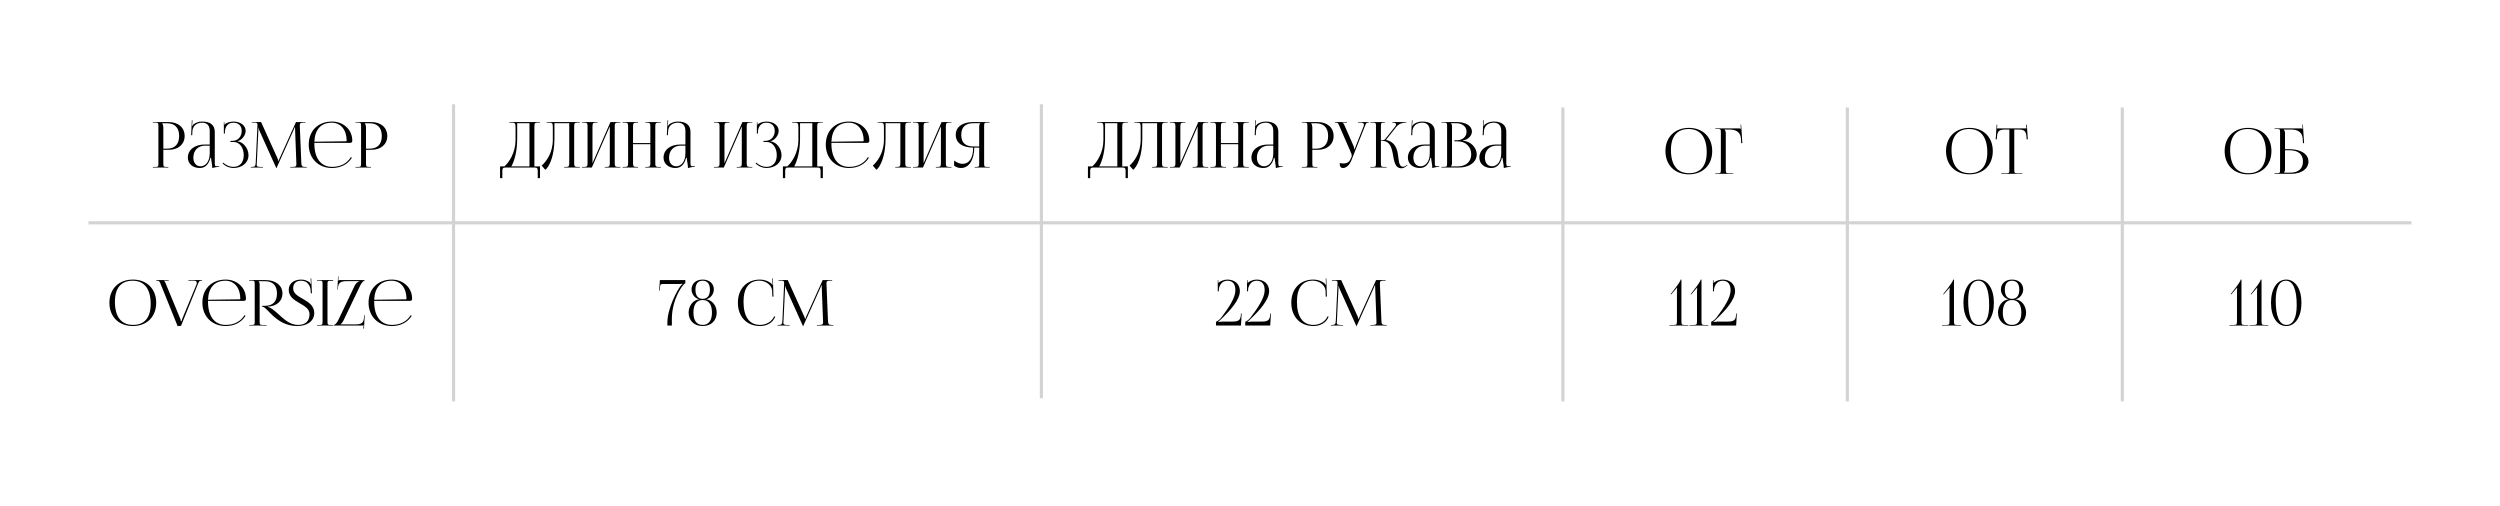 <?xml version="1.0" encoding="UTF-8"?> <svg xmlns="http://www.w3.org/2000/svg" width="791" height="160" viewBox="0 0 791 160" fill="none"><rect width="791" height="160" fill="white"></rect><path d="M308.379 53V52.82H308.739C309.699 52.82 309.819 52.72 309.819 51.76V46.7H308.259C308.239 50.58 306.579 53.16 304.079 53.16C303.259 53.16 302.479 52.9 301.879 52.38V50.8C302.839 51.5 303.739 51.84 304.519 51.84C306.699 51.84 307.899 49.98 307.899 46.7C304.699 46.7 302.399 45.34 302.399 42.66C302.399 40 304.719 38.62 307.919 38.62H313.139V38.8H312.439C311.479 38.8 311.379 38.9 311.379 39.86V51.76C311.379 52.72 311.479 52.82 312.439 52.82H313.139V53H308.379ZM309.819 46.34V40.04C309.819 39.58 309.919 39.24 310.159 39V38.98H308.079C305.639 38.98 304.139 40.02 304.139 42.66C304.139 45.34 305.639 46.34 308.079 46.34H309.819Z" fill="black"></path><path d="M288.907 53V52.82H289.607C290.567 52.82 290.667 52.54 290.667 51.58V40.04C290.667 39.08 290.567 38.8 289.607 38.8H288.907V38.62H293.827V38.8H293.307C292.347 38.8 292.227 39.08 292.227 40.04V51.64L297.907 38.62H301.047V38.8H300.327C299.367 38.8 299.267 39.08 299.267 40.04V51.58C299.267 52.54 299.367 52.82 300.327 52.82H301.047V53H296.107V52.82H296.647C297.607 52.82 297.707 52.54 297.707 51.58V39.98L292.027 53H288.907Z" fill="black"></path><path d="M277.675 38.62H279.395H284.875H288.215V38.8H287.495C286.535 38.8 286.435 39.08 286.435 40.04V51.58C286.435 52.54 286.535 52.82 287.495 52.82H288.215V53H283.275V52.82H283.815C284.775 52.82 284.875 52.54 284.875 51.58V38.98H280.195V43.86C280.195 49.2 278.655 52.62 277.315 53.74L276.155 52.4C277.615 51.12 279.655 48.32 279.675 44.34V40.28C279.675 38.88 279.515 38.8 278.115 38.8H277.675V38.62Z" fill="black"></path><path d="M263.056 45.2C263.056 45.28 263.056 45.36 263.056 45.44C263.056 50.24 265.256 52.8 268.676 52.8C271.356 52.8 273.456 51.66 274.616 49.7L274.916 49.92C273.676 51.96 271.436 53.16 268.616 53.16C264.416 53.16 261.276 50.2 261.276 45.76C261.276 41.38 264.216 38.46 268.656 38.46C272.136 38.46 275.056 40.9 275.056 44.52V44.62C275.056 44.96 274.776 45.2 274.436 45.2H263.056ZM263.056 44.84L273.116 44.7C273.216 44.7 273.276 44.64 273.276 44.52C273.276 41.1 271.396 38.82 268.576 38.82C265.156 38.82 263.236 40.94 263.056 44.84Z" fill="black"></path><path d="M247.712 52.64H249.092C250.552 51.38 252.592 48.32 252.612 44.34V40.28C252.612 38.88 252.452 38.8 251.052 38.8H250.612V38.62H260.352V38.8H259.632C258.672 38.8 258.572 39.08 258.572 40.04V52.64H260.352V56.36H259.632V54.24C259.632 53.28 259.512 53 258.552 53H249.512C248.552 53 248.432 53.28 248.432 54.24V56.36H247.712V52.64ZM251.292 52.64H257.012V38.98H253.132V43.86C253.132 47.84 252.272 50.88 251.292 52.64Z" fill="black"></path><path d="M241.571 44.92V44.56H242.291C243.911 44.56 245.131 43.2 245.131 41.44C245.131 39.74 244.051 38.82 242.471 38.82C240.591 38.82 239.911 40.3 239.811 41.58V42.24H239.471V38.66H239.651V39.46L239.711 39.48C239.791 39.34 239.991 39.14 240.151 39.06C240.791 38.68 241.731 38.48 242.451 38.46C244.671 38.46 246.371 39.64 246.371 41.4C246.371 42.88 245.051 44.44 243.751 44.68V44.7C245.731 44.96 247.271 47 247.271 49.1C247.271 51.54 245.211 53.16 242.451 53.16C241.391 53.16 240.051 52.68 239.071 51.7L239.311 51.46C240.211 52.36 241.491 52.8 242.451 52.8C244.451 52.8 245.771 51.52 245.771 49.1C245.771 46.68 244.411 44.92 242.591 44.92H241.571Z" fill="black"></path><path d="M225.899 53V52.82H226.599C227.559 52.82 227.659 52.54 227.659 51.58V40.04C227.659 39.08 227.559 38.8 226.599 38.8H225.899V38.62H230.819V38.8H230.299C229.339 38.8 229.219 39.08 229.219 40.04V51.64L234.899 38.62H238.039V38.8H237.319C236.359 38.8 236.259 39.08 236.259 40.04V51.58C236.259 52.54 236.359 52.82 237.319 52.82H238.039V53H233.099V52.82H233.639C234.599 52.82 234.699 52.54 234.699 51.58V39.98L229.019 53H225.899Z" fill="black"></path><path d="M216.865 45.72V41.44C216.865 39.74 216.025 38.82 214.505 38.82C212.525 38.82 211.465 40 211.385 41.54L211.325 42.78H210.985L211.205 38.06H211.405L211.345 39.12C211.325 39.4 211.305 39.62 211.265 39.76L211.405 39.8C211.425 39.74 211.585 39.44 211.725 39.34C212.345 38.88 213.285 38.46 214.485 38.46C217.065 38.46 218.465 39.6 218.465 41.7V51.58C218.465 52.38 218.525 52.6 219.125 52.6C219.245 52.6 219.365 52.58 219.525 52.58L219.865 52.56V52.74C218.905 52.84 218.225 53 217.665 53.18V53.02C217.665 52.12 217.305 50.62 217.285 49.92H217.085C216.485 52.32 215.165 53.16 213.725 53.16C211.565 53.16 209.945 51.86 209.945 49.88C209.945 47.4 212.085 45.72 215.305 45.72H216.865ZM216.865 46.08H215.405C213.165 46.08 211.685 47.6 211.685 49.88C211.685 51.54 212.585 52.62 213.965 52.62C215.365 52.62 216.865 51.34 216.865 48.48V46.08Z" fill="black"></path><path d="M196.973 53V52.82H197.673C198.633 52.82 198.733 52.54 198.733 51.58V40.04C198.733 39.08 198.633 38.8 197.673 38.8H196.973V38.62H201.893V38.8H201.373C200.413 38.8 200.293 39.08 200.293 40.04V45.26H205.773V40.04C205.773 39.08 205.653 38.8 204.693 38.8H204.173V38.62H209.113V38.8H208.393C207.433 38.8 207.333 39.08 207.333 40.04V51.58C207.333 52.54 207.433 52.82 208.393 52.82H209.113V53H204.173V52.82H204.713C205.673 52.82 205.773 52.54 205.773 51.58V45.62H200.293V51.58C200.293 52.54 200.413 52.82 201.373 52.82H201.893V53H196.973Z" fill="black"></path><path d="M184.141 53V52.82H184.841C185.801 52.82 185.901 52.54 185.901 51.58V40.04C185.901 39.08 185.801 38.8 184.841 38.8H184.141V38.62H189.061V38.8H188.541C187.581 38.8 187.461 39.08 187.461 40.04V51.64L193.141 38.62H196.281V38.8H195.561C194.601 38.8 194.501 39.08 194.501 40.04V51.58C194.501 52.54 194.601 52.82 195.561 52.82H196.281V53H191.341V52.82H191.881C192.841 52.82 192.941 52.54 192.941 51.58V39.98L187.261 53H184.141Z" fill="black"></path><path d="M172.909 38.62H174.629H180.109H183.449V38.8H182.729C181.769 38.8 181.669 39.08 181.669 40.04V51.58C181.669 52.54 181.769 52.82 182.729 52.82H183.449V53H178.509V52.82H179.049C180.009 52.82 180.109 52.54 180.109 51.58V38.98H175.429V43.86C175.429 49.2 173.889 52.62 172.549 53.74L171.389 52.4C172.849 51.12 174.889 48.32 174.909 44.34V40.28C174.909 38.88 174.749 38.8 173.349 38.8H172.909V38.62Z" fill="black"></path><path d="M158.22 52.64H159.6C161.06 51.38 163.1 48.32 163.12 44.34V40.28C163.12 38.88 162.96 38.8 161.56 38.8H161.12V38.62H170.86V38.8H170.14C169.18 38.8 169.08 39.08 169.08 40.04V52.64H170.86V56.36H170.14V54.24C170.14 53.28 170.02 53 169.06 53H160.02C159.06 53 158.94 53.28 158.94 54.24V56.36H158.22V52.64ZM161.8 52.64H167.52V38.98H163.64V43.86C163.64 47.84 162.78 50.88 161.8 52.64Z" fill="black"></path><path d="M245.994 103V102.82H246.314C247.334 102.82 247.494 102.52 247.554 101.4L248.094 89.86C248.094 89.72 248.094 89.58 248.094 89.44C248.094 89 247.974 88.8 247.114 88.8H246.314V88.62H249.254L254.434 100.08C254.614 100.48 254.734 100.82 254.734 100.94H254.834C254.834 100.82 254.974 100.38 255.114 100.08L260.294 88.62H263.294V88.8H262.614C261.634 88.8 261.494 89.1 261.494 89.68C261.494 89.84 261.494 90.02 261.514 90.22L261.974 101.4C262.014 102.54 262.154 102.82 263.254 102.82H263.694V103H258.474V102.82H259.194C260.274 102.82 260.414 102.54 260.414 102.06C260.414 101.96 260.414 101.84 260.414 101.7L260.014 91.16C259.994 90.8 259.994 90.5 259.994 90.28H259.874C259.874 90.34 259.734 90.68 259.554 91.1L254.174 103.08L254.114 103.22H254.074L254.014 103.08L248.714 91.32C248.534 90.92 248.494 90.54 248.494 90.48H248.414C248.414 90.66 248.414 90.8 248.394 91.16L247.894 101.66C247.874 101.84 247.854 102 247.854 102.12C247.854 102.6 248.034 102.82 249.134 102.82H249.854V103H245.994Z" fill="black"></path><path d="M233.468 95.76C233.468 91.38 236.248 88.46 240.448 88.46C241.788 88.46 243.088 88.88 244.108 89.74C244.208 89.84 244.288 90 244.328 90.14L244.468 90.1C244.428 89.94 244.408 89.74 244.408 89.52L244.368 88.08L244.548 88.06L244.728 93.84L244.368 93.86L244.308 92C244.208 90.2 242.268 88.8 240.288 88.8C237.008 88.8 235.248 91.14 235.248 95.44C235.248 100.24 237.088 102.8 240.508 102.8C242.408 102.8 244.248 101.76 244.948 100.08L245.288 100.2C244.488 102.2 242.568 103.16 240.468 103.16C236.268 103.16 233.468 100.2 233.468 95.76Z" fill="black"></path><path d="M222.322 102.8C224.222 102.8 225.262 101.44 225.262 98.9C225.262 96.32 224.222 94.92 222.322 94.92C220.422 94.92 219.402 96.32 219.402 98.9C219.402 101.44 220.422 102.8 222.322 102.8ZM222.322 94.56C223.802 94.56 224.622 93.54 224.622 91.64C224.622 89.82 223.802 88.82 222.322 88.82C220.822 88.82 220.042 89.82 220.042 91.64C220.042 93.54 220.822 94.56 222.322 94.56ZM222.322 103.16C219.642 103.16 217.882 101.46 217.882 98.9C217.882 96.8 219.222 94.96 221.202 94.7V94.68C219.902 94.44 218.802 93.08 218.802 91.6C218.802 89.72 220.202 88.46 222.322 88.46C224.442 88.46 225.862 89.72 225.862 91.6C225.862 93.08 224.742 94.44 223.442 94.68V94.7C225.422 94.96 226.762 96.8 226.762 98.9C226.762 101.46 224.982 103.16 222.322 103.16Z" fill="black"></path><path d="M212.579 103H211.159V102.04C211.159 97.6 214.299 91.72 215.379 90.42C215.559 90.2 215.779 89.96 215.939 89.9L215.919 89.78C215.759 89.84 214.759 89.86 214.439 89.86H210.019C209.039 89.86 208.899 89.92 208.839 90.82L208.759 91.94H208.559L208.779 88.62H216.839V89.62C216.059 89.84 212.599 94.66 212.579 100.84V103Z" fill="black"></path><path d="M474.994 45.72V41.44C474.994 39.74 474.154 38.82 472.634 38.82C470.654 38.82 469.594 40 469.514 41.54L469.454 42.78H469.114L469.334 38.06H469.534L469.474 39.12C469.454 39.4 469.434 39.62 469.394 39.76L469.534 39.8C469.554 39.74 469.714 39.44 469.854 39.34C470.474 38.88 471.414 38.46 472.614 38.46C475.194 38.46 476.594 39.6 476.594 41.7V51.58C476.594 52.38 476.654 52.6 477.254 52.6C477.374 52.6 477.494 52.58 477.654 52.58L477.994 52.56V52.74C477.034 52.84 476.354 53 475.794 53.18V53.02C475.794 52.12 475.434 50.62 475.414 49.92H475.214C474.614 52.32 473.294 53.16 471.854 53.16C469.694 53.16 468.074 51.86 468.074 49.88C468.074 47.4 470.214 45.72 473.434 45.72H474.994ZM474.994 46.08H473.534C471.294 46.08 469.814 47.6 469.814 49.88C469.814 51.54 470.714 52.62 472.094 52.62C473.494 52.62 474.994 51.34 474.994 48.48V46.08Z" fill="black"></path><path d="M459.078 52.64H461.358C463.838 52.64 465.498 51.12 465.498 48.84C465.498 46.44 463.718 44.72 461.238 44.72H460.178V44.38H460.978C462.738 44.38 464.018 43.26 464.018 41.68C464.018 40.06 462.678 38.98 460.698 38.98H459.078V39C459.318 39.24 459.418 39.58 459.418 40.04V51.58C459.418 52.04 459.318 52.36 459.078 52.6V52.64ZM456.098 53V52.8H456.798C457.758 52.8 457.858 52.7 457.858 51.74V39.86C457.858 38.9 457.758 38.8 456.798 38.8H456.098V38.62H460.978C463.818 38.62 465.718 39.84 465.718 41.64C465.718 42.78 464.678 44.18 462.838 44.44V44.52C465.438 44.7 467.238 46.8 467.238 48.84C467.238 51.34 464.818 53 461.718 53H456.098Z" fill="black"></path><path d="M452.377 45.72V41.44C452.377 39.74 451.537 38.82 450.017 38.82C448.037 38.82 446.977 40 446.897 41.54L446.837 42.78H446.497L446.717 38.06H446.917L446.857 39.12C446.837 39.4 446.817 39.62 446.777 39.76L446.917 39.8C446.937 39.74 447.097 39.44 447.237 39.34C447.857 38.88 448.797 38.46 449.997 38.46C452.577 38.46 453.977 39.6 453.977 41.7V51.58C453.977 52.38 454.037 52.6 454.637 52.6C454.757 52.6 454.877 52.58 455.037 52.58L455.377 52.56V52.74C454.417 52.84 453.737 53 453.177 53.18V53.02C453.177 52.12 452.817 50.62 452.797 49.92H452.597C451.997 52.32 450.677 53.16 449.237 53.16C447.077 53.16 445.457 51.86 445.457 49.88C445.457 47.4 447.597 45.72 450.817 45.72H452.377ZM452.377 46.08H450.917C448.677 46.08 447.197 47.6 447.197 49.88C447.197 51.54 448.097 52.62 449.477 52.62C450.877 52.62 452.377 51.34 452.377 48.48V46.08Z" fill="black"></path><path d="M433.598 53V52.82H434.298C435.258 52.82 435.358 52.7 435.358 51.58V39.86C435.358 38.9 435.258 38.8 434.298 38.8H433.598V38.62H438.178V38.8H437.998C437.038 38.8 436.918 38.9 436.918 39.86V44.36C437.638 44.36 438.018 44.32 438.218 44.08L441.378 40.1C441.618 39.8 441.738 39.54 441.738 39.36C441.738 38.98 441.318 38.8 440.698 38.8H440.518V38.62H444.938V38.8H444.698C443.818 38.8 442.598 39.12 441.758 40.18L438.578 44.2L438.598 44.28C441.118 44.86 441.898 46.66 442.238 48.44C442.638 50.6 442.438 52.76 443.978 52.76C444.258 52.76 444.578 52.64 444.938 52.36L445.198 52.14L445.318 52.28L445.058 52.5C444.498 53 443.938 53.24 443.438 53.24C441.298 53.24 441.098 50.9 440.678 48.64C440.278 46.56 439.678 44.54 437.158 44.54H436.918V51.58C436.918 52.7 437.038 52.82 437.998 52.82H438.698V53H433.598Z" fill="black"></path><path d="M423.866 51.58C424.146 51.64 424.706 51.72 424.986 51.72C426.466 51.72 427.026 51.06 427.426 50.1L427.586 49.72C427.646 49.58 427.686 49.4 427.686 49.22C427.686 49.02 427.646 48.82 427.566 48.6L423.846 40.04C423.466 39.12 423.366 38.8 422.646 38.8H422.346V38.62H426.206V38.8H424.786V38.84C425.066 38.94 425.286 39.42 425.446 39.78L428.326 46.34C428.446 46.62 428.466 47.06 428.466 47.18V47.22L428.606 47.18L431.406 40.04C431.486 39.84 431.546 39.62 431.546 39.44C431.546 39.08 431.306 38.8 430.566 38.8H429.646V38.62H433.086V38.78H432.966C432.246 38.78 432.146 39.16 431.806 40.04L427.586 50.72C426.926 52.36 425.906 53.16 424.886 53.16C424.206 53.16 423.866 52.64 423.866 51.58Z" fill="black"></path><path d="M414.879 39V39.1C415.119 39.42 415.219 39.88 415.219 40.34V47.04H416.339C418.859 47.04 420.219 45.64 420.219 43.02C420.219 40.42 418.859 39 416.339 39H414.879ZM411.899 53V52.82H412.599C413.559 52.82 413.659 52.72 413.659 51.76V39.86C413.659 38.9 413.559 38.8 412.599 38.8H411.899V38.62H416.939C419.939 38.62 421.959 40.38 421.959 43.02C421.959 45.66 419.939 47.4 416.939 47.4H415.219V51.76C415.219 52.72 415.339 52.82 416.299 52.82H416.799V53H411.899Z" fill="black"></path><path d="M402.865 45.72V41.44C402.865 39.74 402.025 38.82 400.505 38.82C398.525 38.82 397.465 40 397.385 41.54L397.325 42.78H396.985L397.205 38.06H397.405L397.345 39.12C397.325 39.4 397.305 39.62 397.265 39.76L397.405 39.8C397.425 39.74 397.585 39.44 397.725 39.34C398.345 38.88 399.285 38.46 400.485 38.46C403.065 38.46 404.465 39.6 404.465 41.7V51.58C404.465 52.38 404.525 52.6 405.125 52.6C405.245 52.6 405.365 52.58 405.525 52.58L405.865 52.56V52.74C404.905 52.84 404.225 53 403.665 53.18V53.02C403.665 52.12 403.305 50.62 403.285 49.92H403.085C402.485 52.32 401.165 53.16 399.725 53.16C397.565 53.16 395.945 51.86 395.945 49.88C395.945 47.4 398.085 45.72 401.305 45.72H402.865ZM402.865 46.08H401.405C399.165 46.08 397.685 47.6 397.685 49.88C397.685 51.54 398.585 52.62 399.965 52.62C401.365 52.62 402.865 51.34 402.865 48.48V46.08Z" fill="black"></path><path d="M382.973 53V52.82H383.673C384.633 52.82 384.733 52.54 384.733 51.58V40.04C384.733 39.08 384.633 38.8 383.673 38.8H382.973V38.62H387.893V38.8H387.373C386.413 38.8 386.293 39.08 386.293 40.04V45.26H391.773V40.04C391.773 39.08 391.653 38.8 390.693 38.8H390.173V38.62H395.113V38.8H394.393C393.433 38.8 393.333 39.08 393.333 40.04V51.58C393.333 52.54 393.433 52.82 394.393 52.82H395.113V53H390.173V52.82H390.713C391.673 52.82 391.773 52.54 391.773 51.58V45.62H386.293V51.58C386.293 52.54 386.413 52.82 387.373 52.82H387.893V53H382.973Z" fill="black"></path><path d="M370.141 53V52.82H370.841C371.801 52.82 371.901 52.54 371.901 51.58V40.04C371.901 39.08 371.801 38.8 370.841 38.8H370.141V38.62H375.061V38.8H374.541C373.581 38.8 373.461 39.08 373.461 40.04V51.64L379.141 38.62H382.281V38.8H381.561C380.601 38.8 380.501 39.08 380.501 40.04V51.58C380.501 52.54 380.601 52.82 381.561 52.82H382.281V53H377.341V52.82H377.881C378.841 52.82 378.941 52.54 378.941 51.58V39.98L373.261 53H370.141Z" fill="black"></path><path d="M358.909 38.62H360.629H366.109H369.449V38.8H368.729C367.769 38.8 367.669 39.08 367.669 40.04V51.58C367.669 52.54 367.769 52.82 368.729 52.82H369.449V53H364.509V52.82H365.049C366.009 52.82 366.109 52.54 366.109 51.58V38.98H361.429V43.86C361.429 49.2 359.889 52.62 358.549 53.74L357.389 52.4C358.849 51.12 360.889 48.32 360.909 44.34V40.28C360.909 38.88 360.749 38.8 359.349 38.8H358.909V38.62Z" fill="black"></path><path d="M344.22 52.64H345.6C347.06 51.38 349.1 48.32 349.12 44.34V40.28C349.12 38.88 348.96 38.8 347.56 38.8H347.12V38.62H356.86V38.8H356.14C355.18 38.8 355.08 39.08 355.08 40.04V52.64H356.86V56.36H356.14V54.24C356.14 53.28 356.02 53 355.06 53H346.02C345.06 53 344.94 53.28 344.94 54.24V56.36H344.22V52.64ZM347.8 52.64H353.52V38.98H349.64V43.86C349.64 47.84 348.78 50.88 347.8 52.64Z" fill="black"></path><path d="M421.094 103V102.82H421.414C422.434 102.82 422.594 102.52 422.654 101.4L423.194 89.86C423.194 89.72 423.194 89.58 423.194 89.44C423.194 89 423.074 88.8 422.214 88.8H421.414V88.62H424.354L429.534 100.08C429.714 100.48 429.834 100.82 429.834 100.94H429.934C429.934 100.82 430.074 100.38 430.214 100.08L435.394 88.62H438.394V88.8H437.714C436.734 88.8 436.594 89.1 436.594 89.68C436.594 89.84 436.594 90.02 436.614 90.22L437.074 101.4C437.114 102.54 437.254 102.82 438.354 102.82H438.794V103H433.574V102.82H434.294C435.374 102.82 435.514 102.54 435.514 102.06C435.514 101.96 435.514 101.84 435.514 101.7L435.114 91.16C435.094 90.8 435.094 90.5 435.094 90.28H434.974C434.974 90.34 434.834 90.68 434.654 91.1L429.274 103.08L429.214 103.22H429.174L429.114 103.08L423.814 91.32C423.634 90.92 423.594 90.54 423.594 90.48H423.514C423.514 90.66 423.514 90.8 423.494 91.16L422.994 101.66C422.974 101.84 422.954 102 422.954 102.12C422.954 102.6 423.134 102.82 424.234 102.82H424.954V103H421.094Z" fill="black"></path><path d="M408.567 95.76C408.567 91.38 411.347 88.46 415.547 88.46C416.887 88.46 418.187 88.88 419.207 89.74C419.307 89.84 419.387 90 419.427 90.14L419.567 90.1C419.527 89.94 419.507 89.74 419.507 89.52L419.467 88.08L419.647 88.06L419.827 93.84L419.467 93.86L419.407 92C419.307 90.2 417.367 88.8 415.387 88.8C412.107 88.8 410.347 91.14 410.347 95.44C410.347 100.24 412.187 102.8 415.607 102.8C417.507 102.8 419.347 101.76 420.047 100.08L420.387 100.2C419.587 102.2 417.667 103.16 415.567 103.16C411.367 103.16 408.567 100.2 408.567 95.76Z" fill="black"></path><path d="M401.897 103H393.997V101.8C394.177 101.78 395.057 101.3 395.697 100.44C398.117 97.24 400.137 94.2 400.137 91.84C400.137 89.88 399.257 88.82 397.637 88.82C395.937 88.82 395.097 90.16 394.897 91.5V92.18H394.557V88.66H394.737V89.52C395.477 88.86 396.597 88.46 397.637 88.46C399.977 88.46 401.557 89.92 401.557 92.08C401.557 94.86 398.597 98.14 395.557 101.04C395.357 101.22 394.837 101.7 394.717 101.76L394.777 101.86C394.917 101.84 395.617 101.76 395.937 101.76H398.877C400.757 101.76 401.737 101.58 401.857 99.76L401.897 99.2H402.117L401.897 103Z" fill="black"></path><path d="M392.639 103H384.739V101.8C384.919 101.78 385.799 101.3 386.439 100.44C388.859 97.24 390.879 94.2 390.879 91.84C390.879 89.88 389.999 88.82 388.379 88.82C386.679 88.82 385.839 90.16 385.639 91.5V92.18H385.299V88.66H385.479V89.52C386.219 88.86 387.339 88.46 388.379 88.46C390.719 88.46 392.299 89.92 392.299 92.08C392.299 94.86 389.339 98.14 386.299 101.04C386.099 101.22 385.579 101.7 385.459 101.76L385.519 101.86C385.659 101.84 386.359 101.76 386.679 101.76H389.619C391.499 101.76 392.479 101.58 392.599 99.76L392.639 99.2H392.859L392.639 103Z" fill="black"></path><path d="M542.719 55V54.82H543.419C544.379 54.82 544.479 54.72 544.479 53.76V41.86C544.479 40.9 544.379 40.8 543.419 40.8H542.719V40.62H550.239C550.559 40.62 550.639 40.66 550.779 40.8H550.799L550.719 39.44L550.899 39.42L551.279 45.28H550.919L550.839 43.88C550.719 41.72 549.139 40.98 547.219 40.98H545.599V41C545.839 41.24 546.039 41.6 546.039 42.04V53.76C546.039 54.72 546.159 54.82 547.119 54.82H548.419V55H542.719Z" fill="black"></path><path d="M534.364 55.16C529.904 55.16 526.944 52.22 526.944 47.8C526.944 43.4 529.904 40.46 534.364 40.46C538.784 40.46 541.744 43.4 541.744 47.8C541.744 52.22 538.784 55.16 534.364 55.16ZM534.424 54.8C538.044 54.8 540.004 52.5 540.004 48.18C540.004 43.4 537.984 40.82 534.284 40.82C530.644 40.82 528.684 43.14 528.684 47.44C528.684 52.24 530.684 54.8 534.424 54.8Z" fill="black"></path><path d="M633.177 55V54.82H634.697C635.657 54.82 635.757 54.72 635.757 53.76V40.98H634.557C632.637 40.98 631.957 41.36 631.857 43.28L631.777 44.12L631.437 44.08L631.737 39.44L631.937 39.46L631.857 40.62H641.157L641.077 39.48L641.297 39.46L641.597 44.08L641.237 44.12L641.177 43.28C641.037 41.36 640.397 40.98 638.477 40.98H637.317V53.76C637.317 54.72 637.417 54.82 638.377 54.82H639.857V55H633.177Z" fill="black"></path><path d="M623.142 55.16C618.682 55.16 615.722 52.22 615.722 47.8C615.722 43.4 618.682 40.46 623.142 40.46C627.562 40.46 630.522 43.4 630.522 47.8C630.522 52.22 627.562 55.16 623.142 55.16ZM623.202 54.8C626.822 54.8 628.782 52.5 628.782 48.18C628.782 43.4 626.762 40.82 623.062 40.82C619.422 40.82 617.462 43.14 617.462 47.44C617.462 52.24 619.462 54.8 623.202 54.8Z" fill="black"></path><path d="M719.655 55V54.8H720.355C721.315 54.8 721.415 54.7 721.415 53.74V41.86C721.415 40.9 721.315 40.8 720.355 40.8H719.655V40.62H727.975C728.295 40.62 728.375 40.66 728.515 40.8H728.535L728.455 39.44L728.635 39.42L729.015 45.28H728.655L728.575 43.88C728.435 41.74 726.875 40.98 724.955 40.98H722.535V41C722.775 41.24 722.975 41.6 722.975 42.04V47.2H724.375C727.995 47.2 730.395 48.76 730.395 51.1C730.395 53.44 728.195 55 724.895 55H719.655ZM722.975 47.54V53.58C722.975 54.04 722.875 54.36 722.635 54.6V54.64H724.515C727.195 54.64 728.655 53.42 728.655 51.1C728.655 48.8 727.155 47.54 724.395 47.54H722.975Z" fill="black"></path><path d="M711.3 55.16C706.84 55.16 703.88 52.22 703.88 47.8C703.88 43.4 706.84 40.46 711.3 40.46C715.72 40.46 718.68 43.4 718.68 47.8C718.68 52.22 715.72 55.16 711.3 55.16ZM711.36 54.8C714.98 54.8 716.94 52.5 716.94 48.18C716.94 43.4 714.92 40.82 711.22 40.82C707.58 40.82 705.62 43.14 705.62 47.44C705.62 52.24 707.62 54.8 711.36 54.8Z" fill="black"></path><path d="M549.319 103H541.419V101.8C541.599 101.78 542.479 101.3 543.119 100.44C545.539 97.24 547.559 94.2 547.559 91.84C547.559 89.88 546.679 88.82 545.059 88.82C543.359 88.82 542.519 90.16 542.319 91.5V92.18H541.979V88.66H542.159V89.52C542.899 88.86 544.019 88.46 545.059 88.46C547.399 88.46 548.979 89.92 548.979 92.08C548.979 94.86 546.019 98.14 542.979 101.04C542.779 101.22 542.259 101.7 542.139 101.76L542.199 101.86C542.339 101.84 543.039 101.76 543.359 101.76H546.299C548.179 101.76 549.159 101.58 549.279 99.76L549.319 99.2H549.539L549.319 103Z" fill="black"></path><path d="M540.511 103H534.571V102.82H535.851C536.811 102.82 536.931 102.7 536.931 101.58V92.22C536.931 91.76 536.951 91.34 536.991 91.06L536.911 91.02C536.831 91.14 536.691 91.36 536.411 91.64L535.071 93.18L534.931 93.06L535.711 92.08C537.251 90.12 538.091 88.88 538.091 88.46H538.351V101.58C538.351 102.7 538.451 102.82 539.411 102.82H540.511V103Z" fill="black"></path><path d="M534.163 103H528.223V102.82H529.503C530.463 102.82 530.583 102.7 530.583 101.58V92.22C530.583 91.76 530.603 91.34 530.643 91.06L530.563 91.02C530.483 91.14 530.343 91.36 530.063 91.64L528.723 93.18L528.583 93.06L529.363 92.08C530.903 90.12 531.743 88.88 531.743 88.46H532.003V101.58C532.003 102.7 532.103 102.82 533.063 102.82H534.163V103Z" fill="black"></path><path d="M636.607 102.8C638.507 102.8 639.547 101.44 639.547 98.9C639.547 96.32 638.507 94.92 636.607 94.92C634.707 94.92 633.687 96.32 633.687 98.9C633.687 101.44 634.707 102.8 636.607 102.8ZM636.607 94.56C638.087 94.56 638.907 93.54 638.907 91.64C638.907 89.82 638.087 88.82 636.607 88.82C635.107 88.82 634.327 89.82 634.327 91.64C634.327 93.54 635.107 94.56 636.607 94.56ZM636.607 103.16C633.927 103.16 632.167 101.46 632.167 98.9C632.167 96.8 633.507 94.96 635.487 94.7V94.68C634.187 94.44 633.087 93.08 633.087 91.6C633.087 89.72 634.487 88.46 636.607 88.46C638.727 88.46 640.147 89.72 640.147 91.6C640.147 93.08 639.027 94.44 637.727 94.68V94.7C639.707 94.96 641.047 96.8 641.047 98.9C641.047 101.46 639.267 103.16 636.607 103.16Z" fill="black"></path><path d="M625.968 88.82C623.848 88.82 622.728 91.02 622.728 95.1C622.728 100.12 623.908 102.8 626.108 102.8C628.208 102.8 629.368 100.62 629.368 96.52C629.368 91.52 628.168 88.82 625.968 88.82ZM626.048 88.46C628.928 88.46 630.868 91.4 630.868 95.8C630.868 100.22 628.928 103.16 626.048 103.16C623.148 103.16 621.228 100.22 621.228 95.8C621.228 91.4 623.148 88.46 626.048 88.46Z" fill="black"></path><path d="M620.4 103H614.46V102.82H615.74C616.7 102.82 616.82 102.7 616.82 101.58V92.22C616.82 91.76 616.84 91.34 616.88 91.06L616.8 91.02C616.72 91.14 616.58 91.36 616.3 91.64L614.96 93.18L614.82 93.06L615.6 92.08C617.14 90.12 617.98 88.88 617.98 88.46H618.24V101.58C618.24 102.7 618.34 102.82 619.3 102.82H620.4V103Z" fill="black"></path><path d="M723.278 88.82C721.158 88.82 720.038 91.02 720.038 95.1C720.038 100.12 721.218 102.8 723.418 102.8C725.518 102.8 726.678 100.62 726.678 96.52C726.678 91.52 725.478 88.82 723.278 88.82ZM723.358 88.46C726.238 88.46 728.178 91.4 728.178 95.8C728.178 100.22 726.238 103.16 723.358 103.16C720.458 103.16 718.538 100.22 718.538 95.8C718.538 91.4 720.458 88.46 723.358 88.46Z" fill="black"></path><path d="M717.711 103H711.771V102.82H713.051C714.011 102.82 714.131 102.7 714.131 101.58V92.22C714.131 91.76 714.151 91.34 714.191 91.06L714.111 91.02C714.031 91.14 713.891 91.36 713.611 91.64L712.271 93.18L712.131 93.06L712.911 92.08C714.451 90.12 715.291 88.88 715.291 88.46H715.551V101.58C715.551 102.7 715.651 102.82 716.611 102.82H717.711V103Z" fill="black"></path><path d="M711.363 103H705.423V102.82H706.703C707.663 102.82 707.783 102.7 707.783 101.58V92.22C707.783 91.76 707.803 91.34 707.843 91.06L707.763 91.02C707.683 91.14 707.543 91.36 707.263 91.64L705.923 93.18L705.783 93.06L706.563 92.08C708.103 90.12 708.943 88.88 708.943 88.46H709.203V101.58C709.203 102.7 709.303 102.82 710.263 102.82H711.363V103Z" fill="black"></path><path d="M115.461 39V39.1C115.701 39.42 115.801 39.88 115.801 40.34V47.04H116.921C119.441 47.04 120.801 45.64 120.801 43.02C120.801 40.42 119.441 39 116.921 39H115.461ZM112.481 53V52.82H113.181C114.141 52.82 114.241 52.72 114.241 51.76V39.86C114.241 38.9 114.141 38.8 113.181 38.8H112.481V38.62H117.521C120.521 38.62 122.541 40.38 122.541 43.02C122.541 45.66 120.521 47.4 117.521 47.4H115.801V51.76C115.801 52.72 115.921 52.82 116.881 52.82H117.381V53H112.481Z" fill="black"></path><path d="M99.463 45.2C99.463 45.28 99.463 45.36 99.463 45.44C99.463 50.24 101.663 52.8 105.083 52.8C107.763 52.8 109.863 51.66 111.023 49.7L111.323 49.92C110.083 51.96 107.843 53.16 105.023 53.16C100.823 53.16 97.683 50.2 97.683 45.76C97.683 41.38 100.623 38.46 105.063 38.46C108.543 38.46 111.463 40.9 111.463 44.52V44.62C111.463 44.96 111.183 45.2 110.843 45.2H99.463ZM99.463 44.84L109.523 44.7C109.623 44.7 109.683 44.64 109.683 44.52C109.683 41.1 107.803 38.82 104.983 38.82C101.563 38.82 99.643 40.94 99.463 44.84Z" fill="black"></path><path d="M79.352 53V52.82H79.672C80.692 52.82 80.852 52.52 80.912 51.4L81.452 39.86C81.452 39.72 81.452 39.58 81.452 39.44C81.452 39 81.332 38.8 80.472 38.8H79.672V38.62H82.612L87.792 50.08C87.972 50.48 88.092 50.82 88.092 50.94H88.192C88.192 50.82 88.332 50.38 88.472 50.08L93.652 38.62H96.652V38.8H95.972C94.992 38.8 94.852 39.1 94.852 39.68C94.852 39.84 94.852 40.02 94.872 40.22L95.332 51.4C95.372 52.54 95.512 52.82 96.612 52.82H97.052V53H91.832V52.82H92.552C93.632 52.82 93.772 52.54 93.772 52.06C93.772 51.96 93.772 51.84 93.772 51.7L93.372 41.16C93.352 40.8 93.352 40.5 93.352 40.28H93.232C93.232 40.34 93.092 40.68 92.912 41.1L87.532 53.08L87.472 53.22H87.432L87.372 53.08L82.072 41.32C81.892 40.92 81.852 40.54 81.852 40.48H81.772C81.772 40.66 81.772 40.8 81.752 41.16L81.252 51.66C81.232 51.84 81.212 52 81.212 52.12C81.212 52.6 81.392 52.82 82.492 52.82H83.212V53H79.352Z" fill="black"></path><path d="M72.919 44.92V44.56H73.639C75.259 44.56 76.479 43.2 76.479 41.44C76.479 39.74 75.399 38.82 73.819 38.82C71.939 38.82 71.259 40.3 71.159 41.58V42.24H70.819V38.66H70.999V39.46L71.059 39.48C71.139 39.34 71.339 39.14 71.499 39.06C72.139 38.68 73.079 38.48 73.799 38.46C76.019 38.46 77.719 39.64 77.719 41.4C77.719 42.88 76.399 44.44 75.099 44.68V44.7C77.079 44.96 78.619 47 78.619 49.1C78.619 51.54 76.559 53.16 73.799 53.16C72.739 53.16 71.399 52.68 70.419 51.7L70.659 51.46C71.559 52.36 72.839 52.8 73.799 52.8C75.799 52.8 77.119 51.52 77.119 49.1C77.119 46.68 75.759 44.92 73.939 44.92H72.919Z" fill="black"></path><path d="M66.358 45.72V41.44C66.358 39.74 65.517 38.82 63.998 38.82C62.017 38.82 60.958 40 60.877 41.54L60.818 42.78H60.477L60.697 38.06H60.898L60.837 39.12C60.818 39.4 60.797 39.62 60.758 39.76L60.898 39.8C60.917 39.74 61.078 39.44 61.218 39.34C61.837 38.88 62.778 38.46 63.977 38.46C66.558 38.46 67.957 39.6 67.957 41.7V51.58C67.957 52.38 68.017 52.6 68.618 52.6C68.737 52.6 68.858 52.58 69.017 52.58L69.358 52.56V52.74C68.397 52.84 67.718 53 67.157 53.18V53.02C67.157 52.12 66.797 50.62 66.778 49.92H66.578C65.978 52.32 64.657 53.16 63.218 53.16C61.057 53.16 59.438 51.86 59.438 49.88C59.438 47.4 61.578 45.72 64.797 45.72H66.358ZM66.358 46.08H64.897C62.657 46.08 61.178 47.6 61.178 49.88C61.178 51.54 62.078 52.62 63.458 52.62C64.858 52.62 66.358 51.34 66.358 48.48V46.08Z" fill="black"></path><path d="M51.34 39V39.1C51.58 39.42 51.68 39.88 51.68 40.34V47.04H52.8C55.32 47.04 56.68 45.64 56.68 43.02C56.68 40.42 55.32 39 52.8 39H51.34ZM48.36 53V52.82H49.06C50.02 52.82 50.12 52.72 50.12 51.76V39.86C50.12 38.9 50.02 38.8 49.06 38.8H48.36V38.62H53.4C56.4 38.62 58.42 40.38 58.42 43.02C58.42 45.66 56.4 47.4 53.4 47.4H51.68V51.76C51.68 52.72 51.8 52.82 52.76 52.82H53.26V53H48.36Z" fill="black"></path><path d="M118.392 95.2C118.392 95.28 118.392 95.36 118.392 95.44C118.392 100.24 120.592 102.8 124.012 102.8C126.692 102.8 128.792 101.66 129.952 99.7L130.252 99.92C129.012 101.96 126.772 103.16 123.952 103.16C119.752 103.16 116.612 100.2 116.612 95.76C116.612 91.38 119.552 88.46 123.992 88.46C127.472 88.46 130.392 90.9 130.392 94.52V94.62C130.392 94.96 130.112 95.2 129.772 95.2H118.392ZM118.392 94.84L128.452 94.7C128.552 94.7 128.612 94.64 128.612 94.52C128.612 91.1 126.732 88.82 123.912 88.82C120.492 88.82 118.572 90.94 118.392 94.84Z" fill="black"></path><path d="M105.602 103V102.82C105.882 102.82 106.502 102.38 107.042 101.26L112.282 90.26C112.582 89.62 113.242 89.14 113.722 89.02V88.96H109.802C107.882 88.96 107.022 89.32 106.902 91.3L106.862 91.7L106.742 91.68L106.962 87.44L107.102 87.46L107.042 88.8C107.182 88.66 107.242 88.62 107.562 88.62H115.342V88.8C115.122 88.8 114.522 89.2 113.962 90.36L108.722 101.32C108.402 101.98 108.042 102.38 107.762 102.58V102.64H112.342C114.222 102.64 115.062 102.3 115.162 100.46L115.202 99.74H115.402L115.162 104H114.962L115.022 102.84H115.002C114.862 102.98 114.842 103 114.522 103H105.602Z" fill="black"></path><path d="M100.298 103V102.82H100.998C101.958 102.82 102.058 102.74 102.058 101.78V89.84C102.058 88.88 101.958 88.8 100.998 88.8H100.298V88.62H105.398V88.84H104.698C103.738 88.84 103.618 88.92 103.618 89.88V101.78C103.618 102.74 103.738 102.82 104.698 102.82H105.398V103H100.298Z" fill="black"></path><path d="M78.833 103V102.82H79.533C80.493 102.82 80.593 102.72 80.593 101.76V89.86C80.593 88.9 80.493 88.8 79.533 88.8H78.833V88.62H84.053C87.233 88.62 89.373 90.32 89.373 92.86C89.373 95.3 87.533 96.76 85.133 96.98L84.733 97V97.12C85.553 97.22 86.633 98.1 87.873 99.2C89.513 100.66 91.513 102.8 94.313 102.8C96.653 102.8 97.933 101.62 97.933 99.38C97.933 95.94 91.353 95.94 91.353 91.7C91.353 89.76 92.913 88.46 95.293 88.46C96.493 88.46 97.333 88.88 97.953 89.34C98.093 89.44 98.253 89.74 98.273 89.8L98.413 89.76C98.373 89.62 98.353 89.4 98.333 89.12L98.273 88.06H98.473L98.693 92.78L98.333 92.8L98.293 91.96C98.213 90.38 97.273 88.82 95.293 88.82C93.653 88.82 92.753 89.68 92.753 91.26C92.753 94.6 99.433 94.56 99.433 99.06C99.433 101.52 97.273 103.16 94.033 103.16C90.373 103.16 88.033 101.38 86.433 99.96C84.813 98.54 83.893 97.1 83.113 97.1H82.973V96.76H83.893C86.313 96.76 87.633 95.4 87.633 92.86C87.633 90.34 86.313 88.98 83.893 88.98H81.813V89C82.053 89.24 82.153 89.58 82.153 90.04V101.76C82.153 102.72 82.273 102.82 83.233 102.82H84.393V103H78.833Z" fill="black"></path><path d="M65.814 95.2C65.814 95.28 65.814 95.36 65.814 95.44C65.814 100.24 68.014 102.8 71.434 102.8C74.114 102.8 76.214 101.66 77.374 99.7L77.674 99.92C76.434 101.96 74.194 103.16 71.374 103.16C67.174 103.16 64.034 100.2 64.034 95.76C64.034 91.38 66.974 88.46 71.414 88.46C74.894 88.46 77.814 90.9 77.814 94.52V94.62C77.814 94.96 77.534 95.2 77.194 95.2H65.814ZM65.814 94.84L75.874 94.7C75.974 94.7 76.034 94.64 76.034 94.52C76.034 91.1 74.154 88.82 71.334 88.82C67.914 88.82 65.994 90.94 65.814 94.84Z" fill="black"></path><path d="M49.415 88.62H53.374V88.8H51.835V88.84C52.115 88.94 52.335 89.42 52.455 89.76L57.055 100.9C57.075 100.96 57.215 101.34 57.215 101.62H57.475C57.475 101.52 57.495 101.24 57.675 100.82L62.155 90.04C62.235 89.84 62.275 89.66 62.275 89.5C62.275 89.08 61.995 88.8 61.315 88.8H59.595V88.62H63.955V88.8H63.715C62.995 88.8 62.915 89.16 62.555 90.04L57.275 103.1L56.195 103.18L50.895 90.04C50.535 89.14 50.435 88.8 49.715 88.8H49.415V88.62Z" fill="black"></path><path d="M42.04 103.16C37.58 103.16 34.62 100.22 34.62 95.8C34.62 91.4 37.58 88.46 42.04 88.46C46.46 88.46 49.42 91.4 49.42 95.8C49.42 100.22 46.46 103.16 42.04 103.16ZM42.1 102.8C45.72 102.8 47.68 100.5 47.68 96.18C47.68 91.4 45.66 88.82 41.96 88.82C38.32 88.82 36.36 91.14 36.36 95.44C36.36 100.24 38.36 102.8 42.1 102.8Z" fill="black"></path><path fill-rule="evenodd" clip-rule="evenodd" d="M763 71H28V70H763V71Z" fill="#D3D3D3"></path><path fill-rule="evenodd" clip-rule="evenodd" d="M143 127L143 33L144 33L144 127L143 127Z" fill="#D3D3D3"></path><path fill-rule="evenodd" clip-rule="evenodd" d="M329 126L329 33L330 33L330 126L329 126Z" fill="#D3D3D3"></path><path fill-rule="evenodd" clip-rule="evenodd" d="M494 127L494 34L495 34L495 127L494 127Z" fill="#D3D3D3"></path><path fill-rule="evenodd" clip-rule="evenodd" d="M584 127L584 34L585 34L585 127L584 127Z" fill="#D3D3D3"></path><path fill-rule="evenodd" clip-rule="evenodd" d="M671 127L671 34L672 34L672 127L671 127Z" fill="#D3D3D3"></path></svg> 